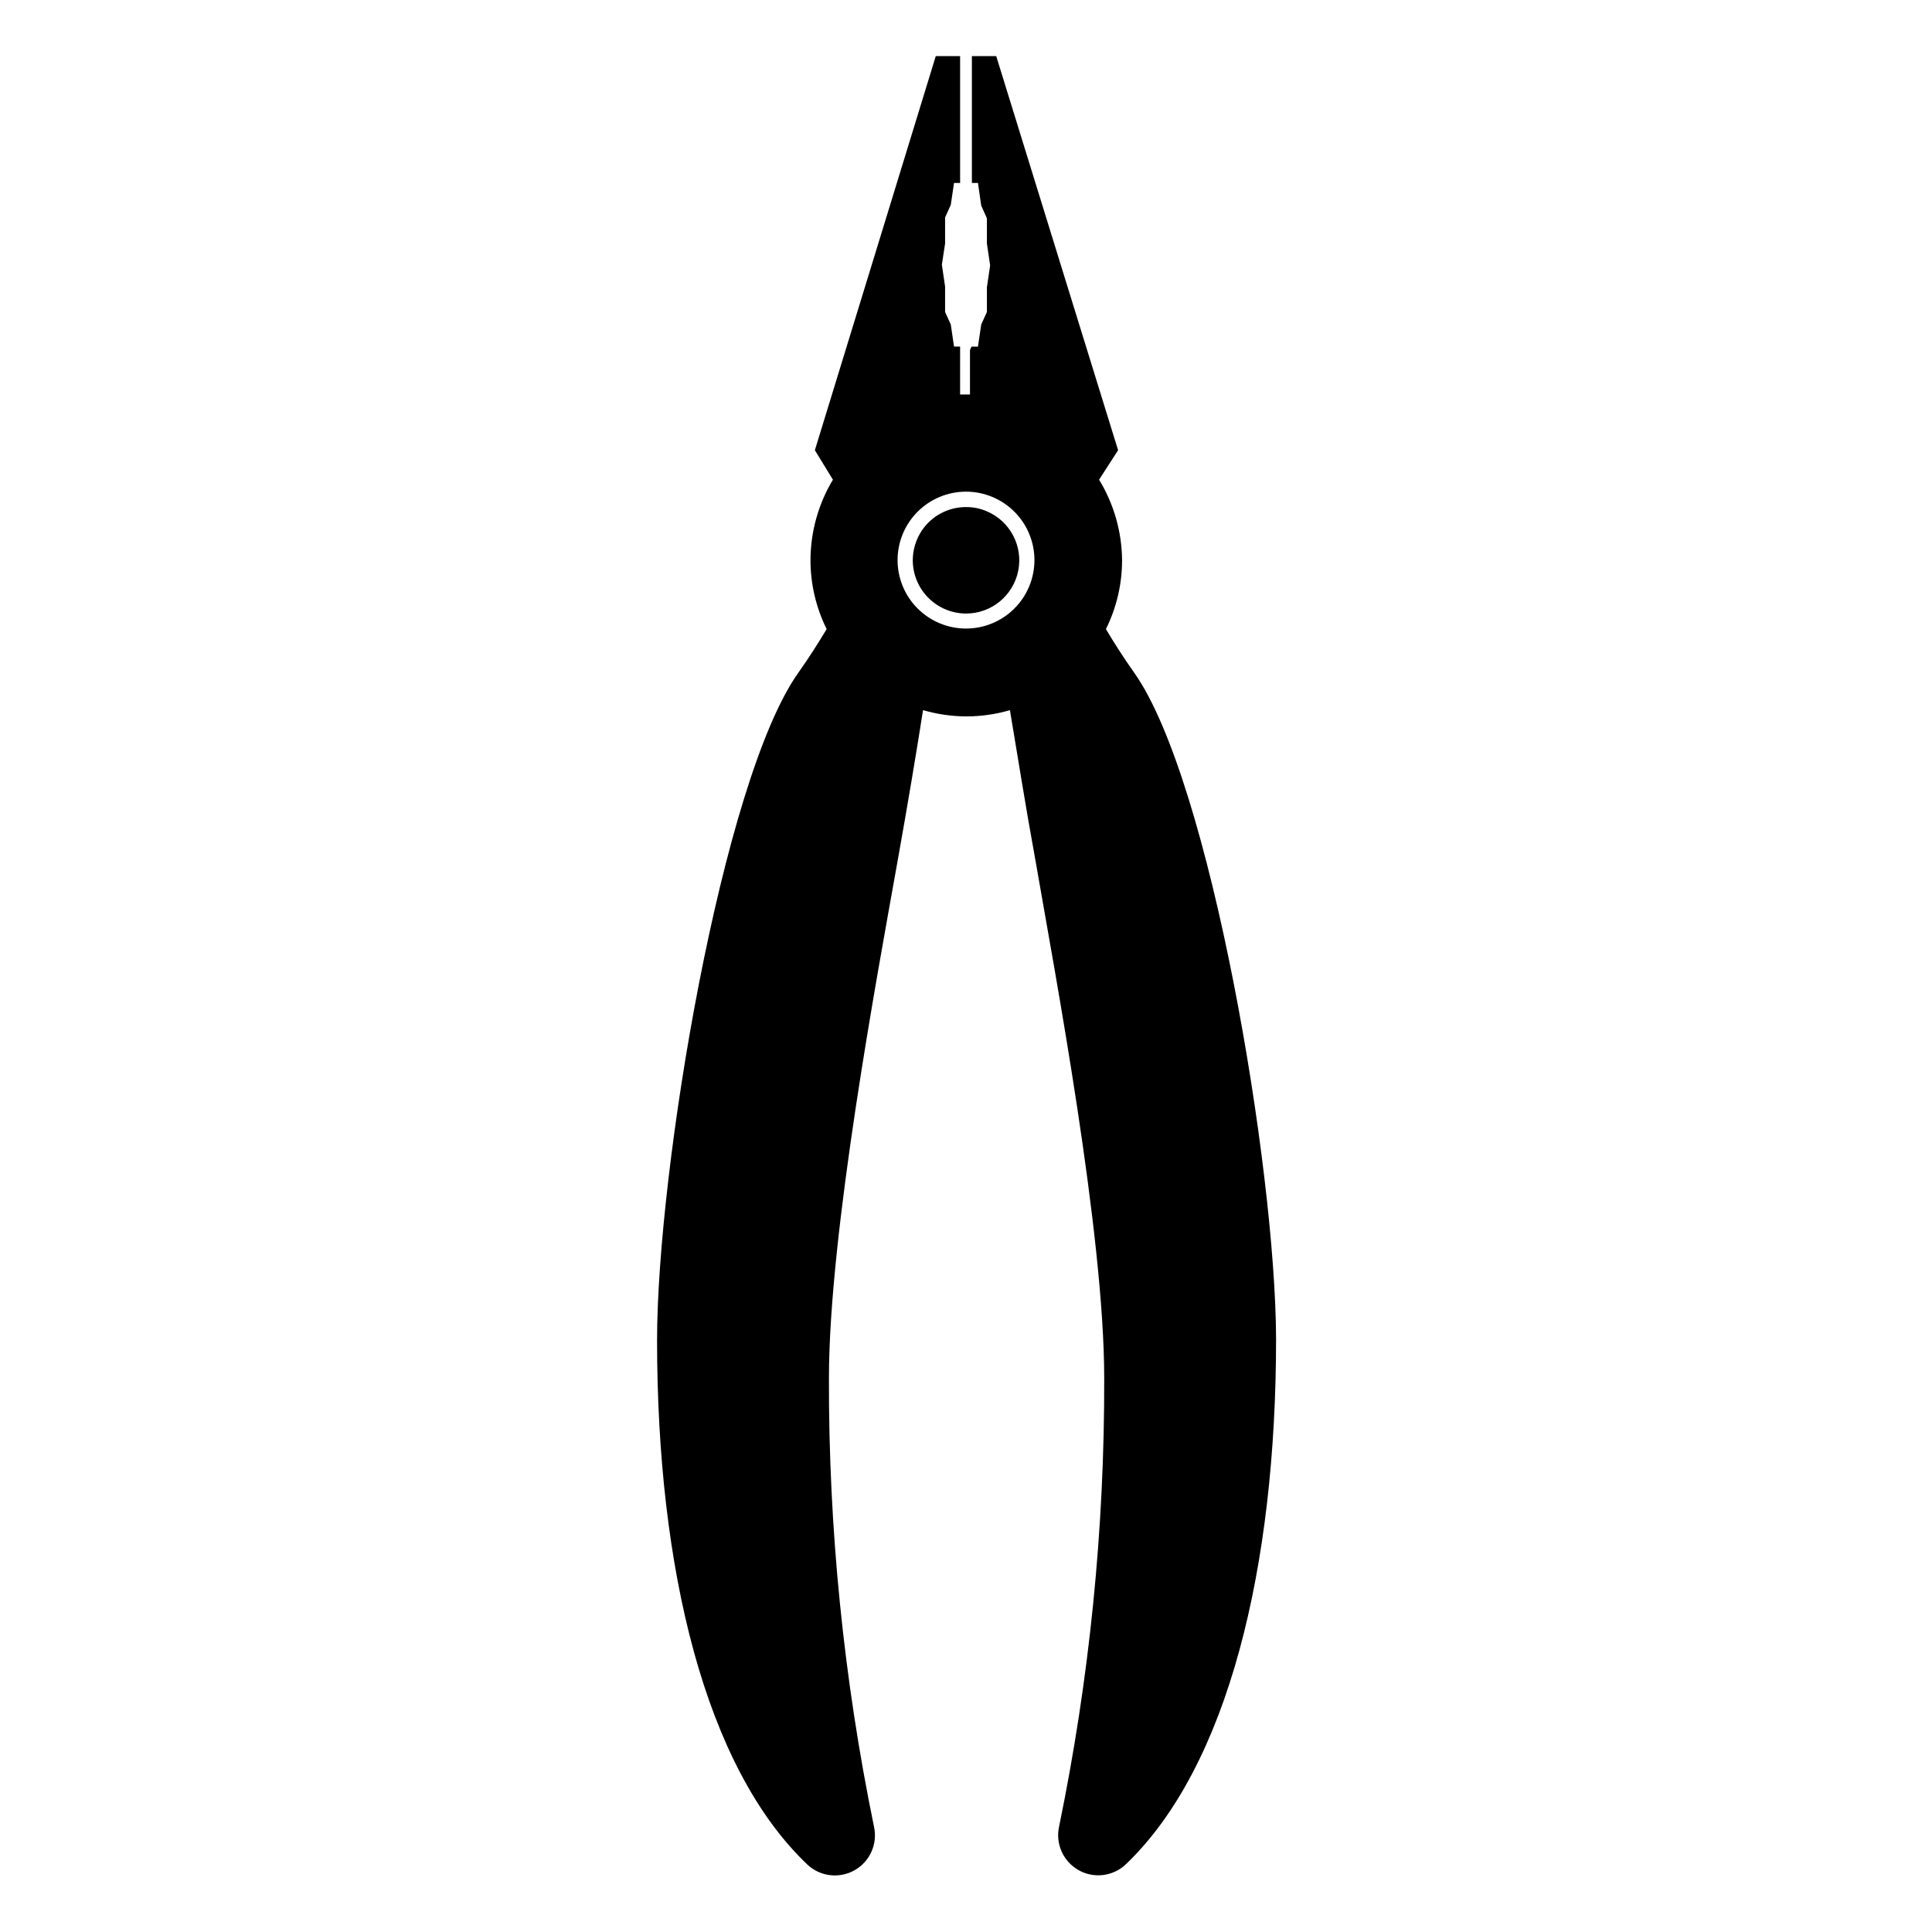 <?xml version="1.0" encoding="UTF-8"?>
<!-- Uploaded to: ICON Repo, www.iconrepo.com, Generator: ICON Repo Mixer Tools -->
<svg fill="#000000" width="800px" height="800px" version="1.1" viewBox="144 144 512 512" xmlns="http://www.w3.org/2000/svg">
 <g>
  <path d="m405.49 279.49c-1.73-0.754-3.602-1.133-5.488-1.109-4.688-0.012-9.07 2.312-11.691 6.195-1.57 2.34-2.41 5.094-2.418 7.91 0.027 7.781 6.328 14.082 14.109 14.109 6.715 0.004 12.5-4.727 13.836-11.309 1.332-6.578-2.16-13.188-8.348-15.797z"/>
  <path d="m444.64 322.36c-2.973-4.18-5.391-8.012-7.559-11.637v-0.004c2.812-5.668 4.277-11.91 4.281-18.238-0.059-7.539-2.164-14.922-6.094-21.359l5.039-7.809-32.297-104.44h-6.449v33.605h1.613l0.855 5.996 1.512 3.375v6.699l0.855 5.793-0.855 5.793v6.551l-1.512 3.324-0.855 5.844h-1.715l-0.402 0.906v11.789h-2.621l0.004-12.695h-1.613l-0.855-5.844-1.512-3.324v-6.75l-0.855-5.793 0.855-5.594v-6.902l1.512-3.375 0.855-5.793h1.613v-33.605h-6.449l-32.043 104.44 4.785 7.809c-3.875 6.449-5.93 13.832-5.945 21.359 0.008 6.328 1.473 12.57 4.285 18.238-2.168 3.578-4.586 7.457-7.559 11.637-20.152 28.516-37.383 131.64-37.383 176.84 0 60.457 12.695 113.16 39.852 138.95v0.004c3.406 3.18 8.484 3.773 12.531 1.461s6.113-6.988 5.102-11.535c-8.039-39.105-12.043-78.93-11.938-118.85 0-38.492 12.949-107.56 18.137-136.73 2.769-15.469 5.039-29.07 6.801-40.305v0.004c3.75 1.09 7.633 1.648 11.535 1.66 3.891-0.008 7.758-0.566 11.488-1.66 1.914 11.285 4.031 24.887 6.852 40.305 5.039 29.172 18.137 98.242 18.137 136.73v-0.004c0.102 39.891-3.898 79.68-11.941 118.75-1.043 4.57 1.031 9.285 5.102 11.605 4.074 2.32 9.184 1.699 12.582-1.531 27.105-25.945 39.801-78.695 39.801-139.3-0.148-45.238-17.43-147.86-37.531-176.38zm-44.637-11.789c-4.816 0-9.43-1.914-12.832-5.32-3.402-3.406-5.312-8.023-5.305-12.836 0.004-4.812 1.922-9.426 5.328-12.824 3.41-3.398 8.027-5.305 12.84-5.297 4.812 0.012 9.426 1.934 12.82 5.344 3.398 3.41 5.297 8.031 5.285 12.844-0.016 4.801-1.93 9.402-5.332 12.793-3.398 3.391-8.004 5.297-12.805 5.297z"/>
 </g>
</svg>